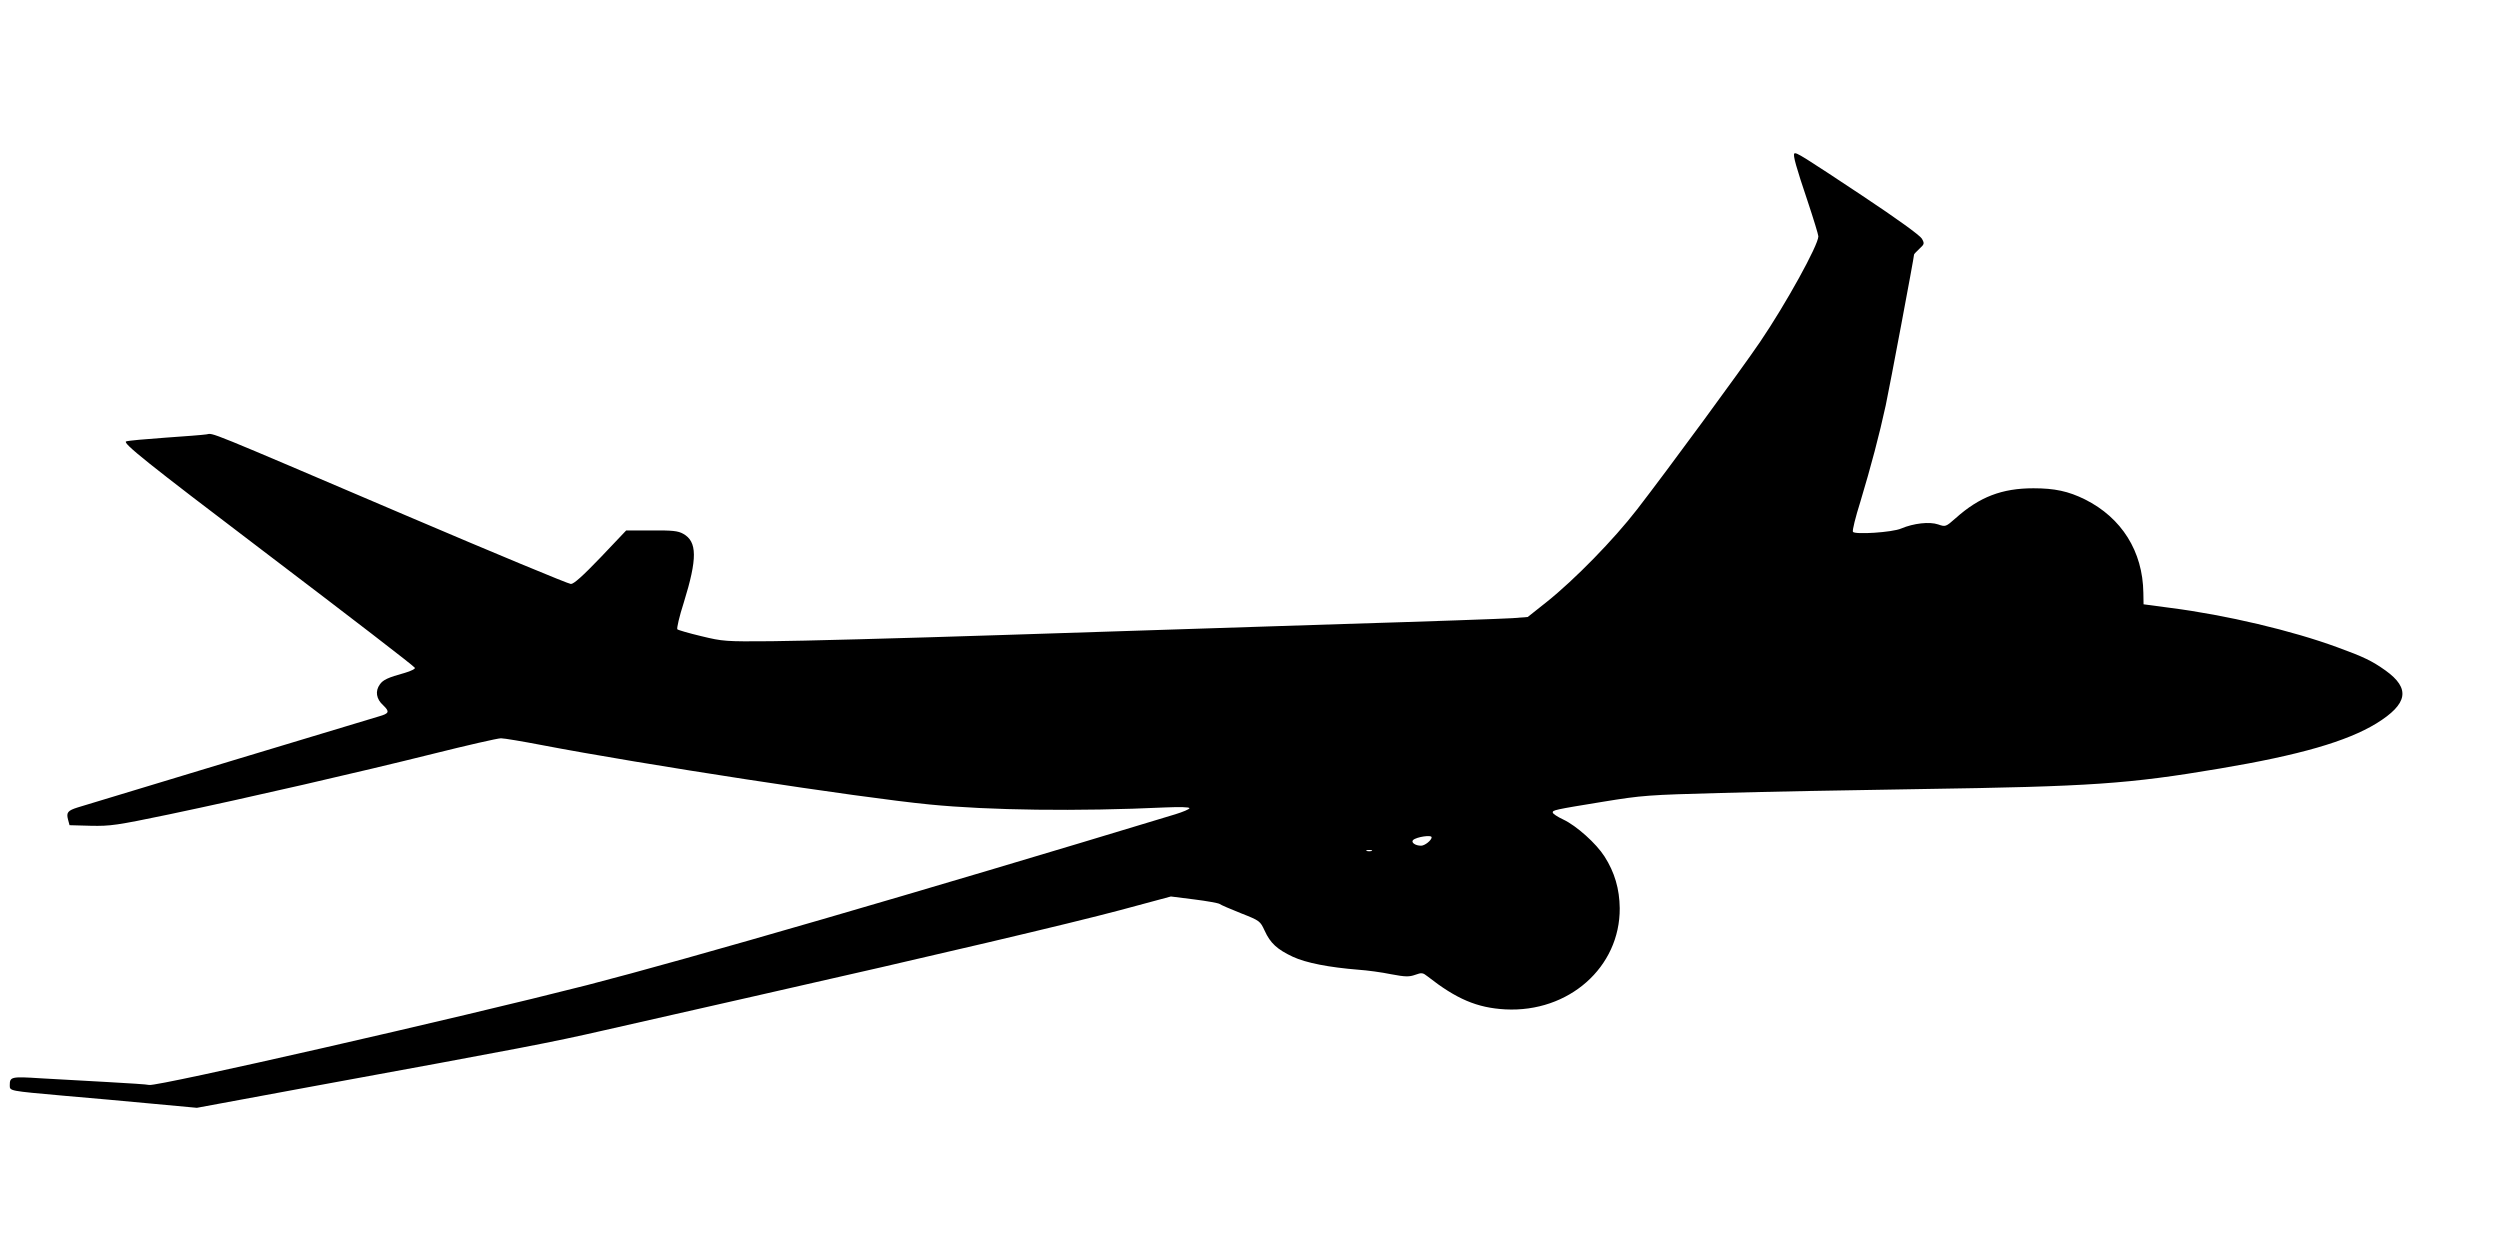 <?xml version="1.0" standalone="no"?>
<!DOCTYPE svg PUBLIC "-//W3C//DTD SVG 20010904//EN"
 "http://www.w3.org/TR/2001/REC-SVG-20010904/DTD/svg10.dtd">
<svg version="1.0" xmlns="http://www.w3.org/2000/svg"
 width="1280pt" height="640pt" viewBox="0 0 1280 640"
 preserveAspectRatio="xMidYMid meet">
<g transform="translate(0,640) scale(0.1,-0.1)"
fill="#000000" stroke="none">
<path d="M9187 5614 c-8 -8 9 -69 68 -244 30 -90 55 -172 55 -180 0 -45 -167
-347 -298 -540 -97 -143 -473 -655 -630 -858 -119 -154 -319 -359 -463 -474
l-97 -77 -78 -6 c-44 -3 -434 -17 -869 -30 -434 -14 -1215 -39 -1735 -56 -520
-17 -1055 -31 -1190 -32 -236 -2 -249 -1 -360 26 -63 15 -118 31 -122 35 -4 4
10 66 33 137 70 226 69 312 -3 352 -27 15 -55 18 -162 17 l-130 0 -130 -137
c-93 -97 -138 -137 -153 -137 -12 0 -390 157 -840 349 -1052 449 -987 423
-1026 417 -18 -3 -113 -10 -212 -17 -99 -7 -189 -15 -199 -19 -21 -7 109 -111
694 -555 462 -351 778 -594 784 -604 4 -5 -20 -17 -51 -26 -87 -24 -112 -36
-128 -59 -25 -34 -19 -75 17 -107 34 -33 31 -42 -22 -57 -30 -8 -1437 -434
-1542 -466 -51 -16 -59 -26 -50 -61 l8 -30 109 -3 c100 -2 130 2 399 58 414
87 978 217 1351 310 176 44 333 80 350 80 16 0 111 -16 210 -35 505 -97 1623
-269 1985 -304 305 -30 755 -36 1208 -15 72 3 122 2 122 -4 0 -5 -33 -19 -72
-31 -1321 -401 -2493 -741 -3013 -875 -654 -167 -2200 -520 -2241 -511 -10 3
-107 9 -214 15 -107 6 -260 15 -340 19 -154 10 -160 8 -160 -36 0 -29 -4 -28
275 -53 127 -11 332 -29 456 -41 l227 -21 578 107 c1102 202 1228 226 1508
290 155 35 502 114 771 175 933 211 1611 371 1870 440 l260 70 119 -15 c65 -8
124 -19 130 -23 6 -5 55 -26 110 -48 97 -38 98 -40 121 -89 29 -64 64 -96 145
-134 67 -31 185 -54 335 -66 44 -3 119 -13 167 -23 74 -14 93 -14 124 -3 33
12 39 11 63 -8 148 -116 253 -161 398 -169 325 -17 588 216 586 518 -1 98 -26
184 -78 265 -42 66 -143 157 -211 189 -30 14 -54 30 -54 36 0 12 5 14 257 55
202 33 231 35 605 45 216 6 677 15 1023 20 872 13 1062 26 1530 105 410 69
651 139 802 231 162 100 175 179 47 271 -69 49 -112 70 -247 119 -231 85 -568
165 -857 202 l-135 18 -1 59 c-3 212 -111 384 -299 478 -85 42 -155 57 -264
57 -161 0 -276 -44 -398 -153 -51 -45 -52 -45 -90 -32 -44 15 -125 6 -189 -21
-45 -20 -238 -32 -247 -17 -4 6 13 75 38 154 55 183 97 342 130 494 21 99 145
758 145 772 0 2 12 15 27 29 26 24 27 27 13 52 -10 17 -123 99 -305 220 -306
203 -339 224 -348 216z m-1857 -3501 c0 -15 -35 -43 -54 -43 -30 0 -53 17 -41
29 17 16 95 28 95 14z m-307 -70 c-7 -2 -19 -2 -25 0 -7 3 -2 5 12 5 14 0 19
-2 13 -5z"/>
</g>
</svg>
